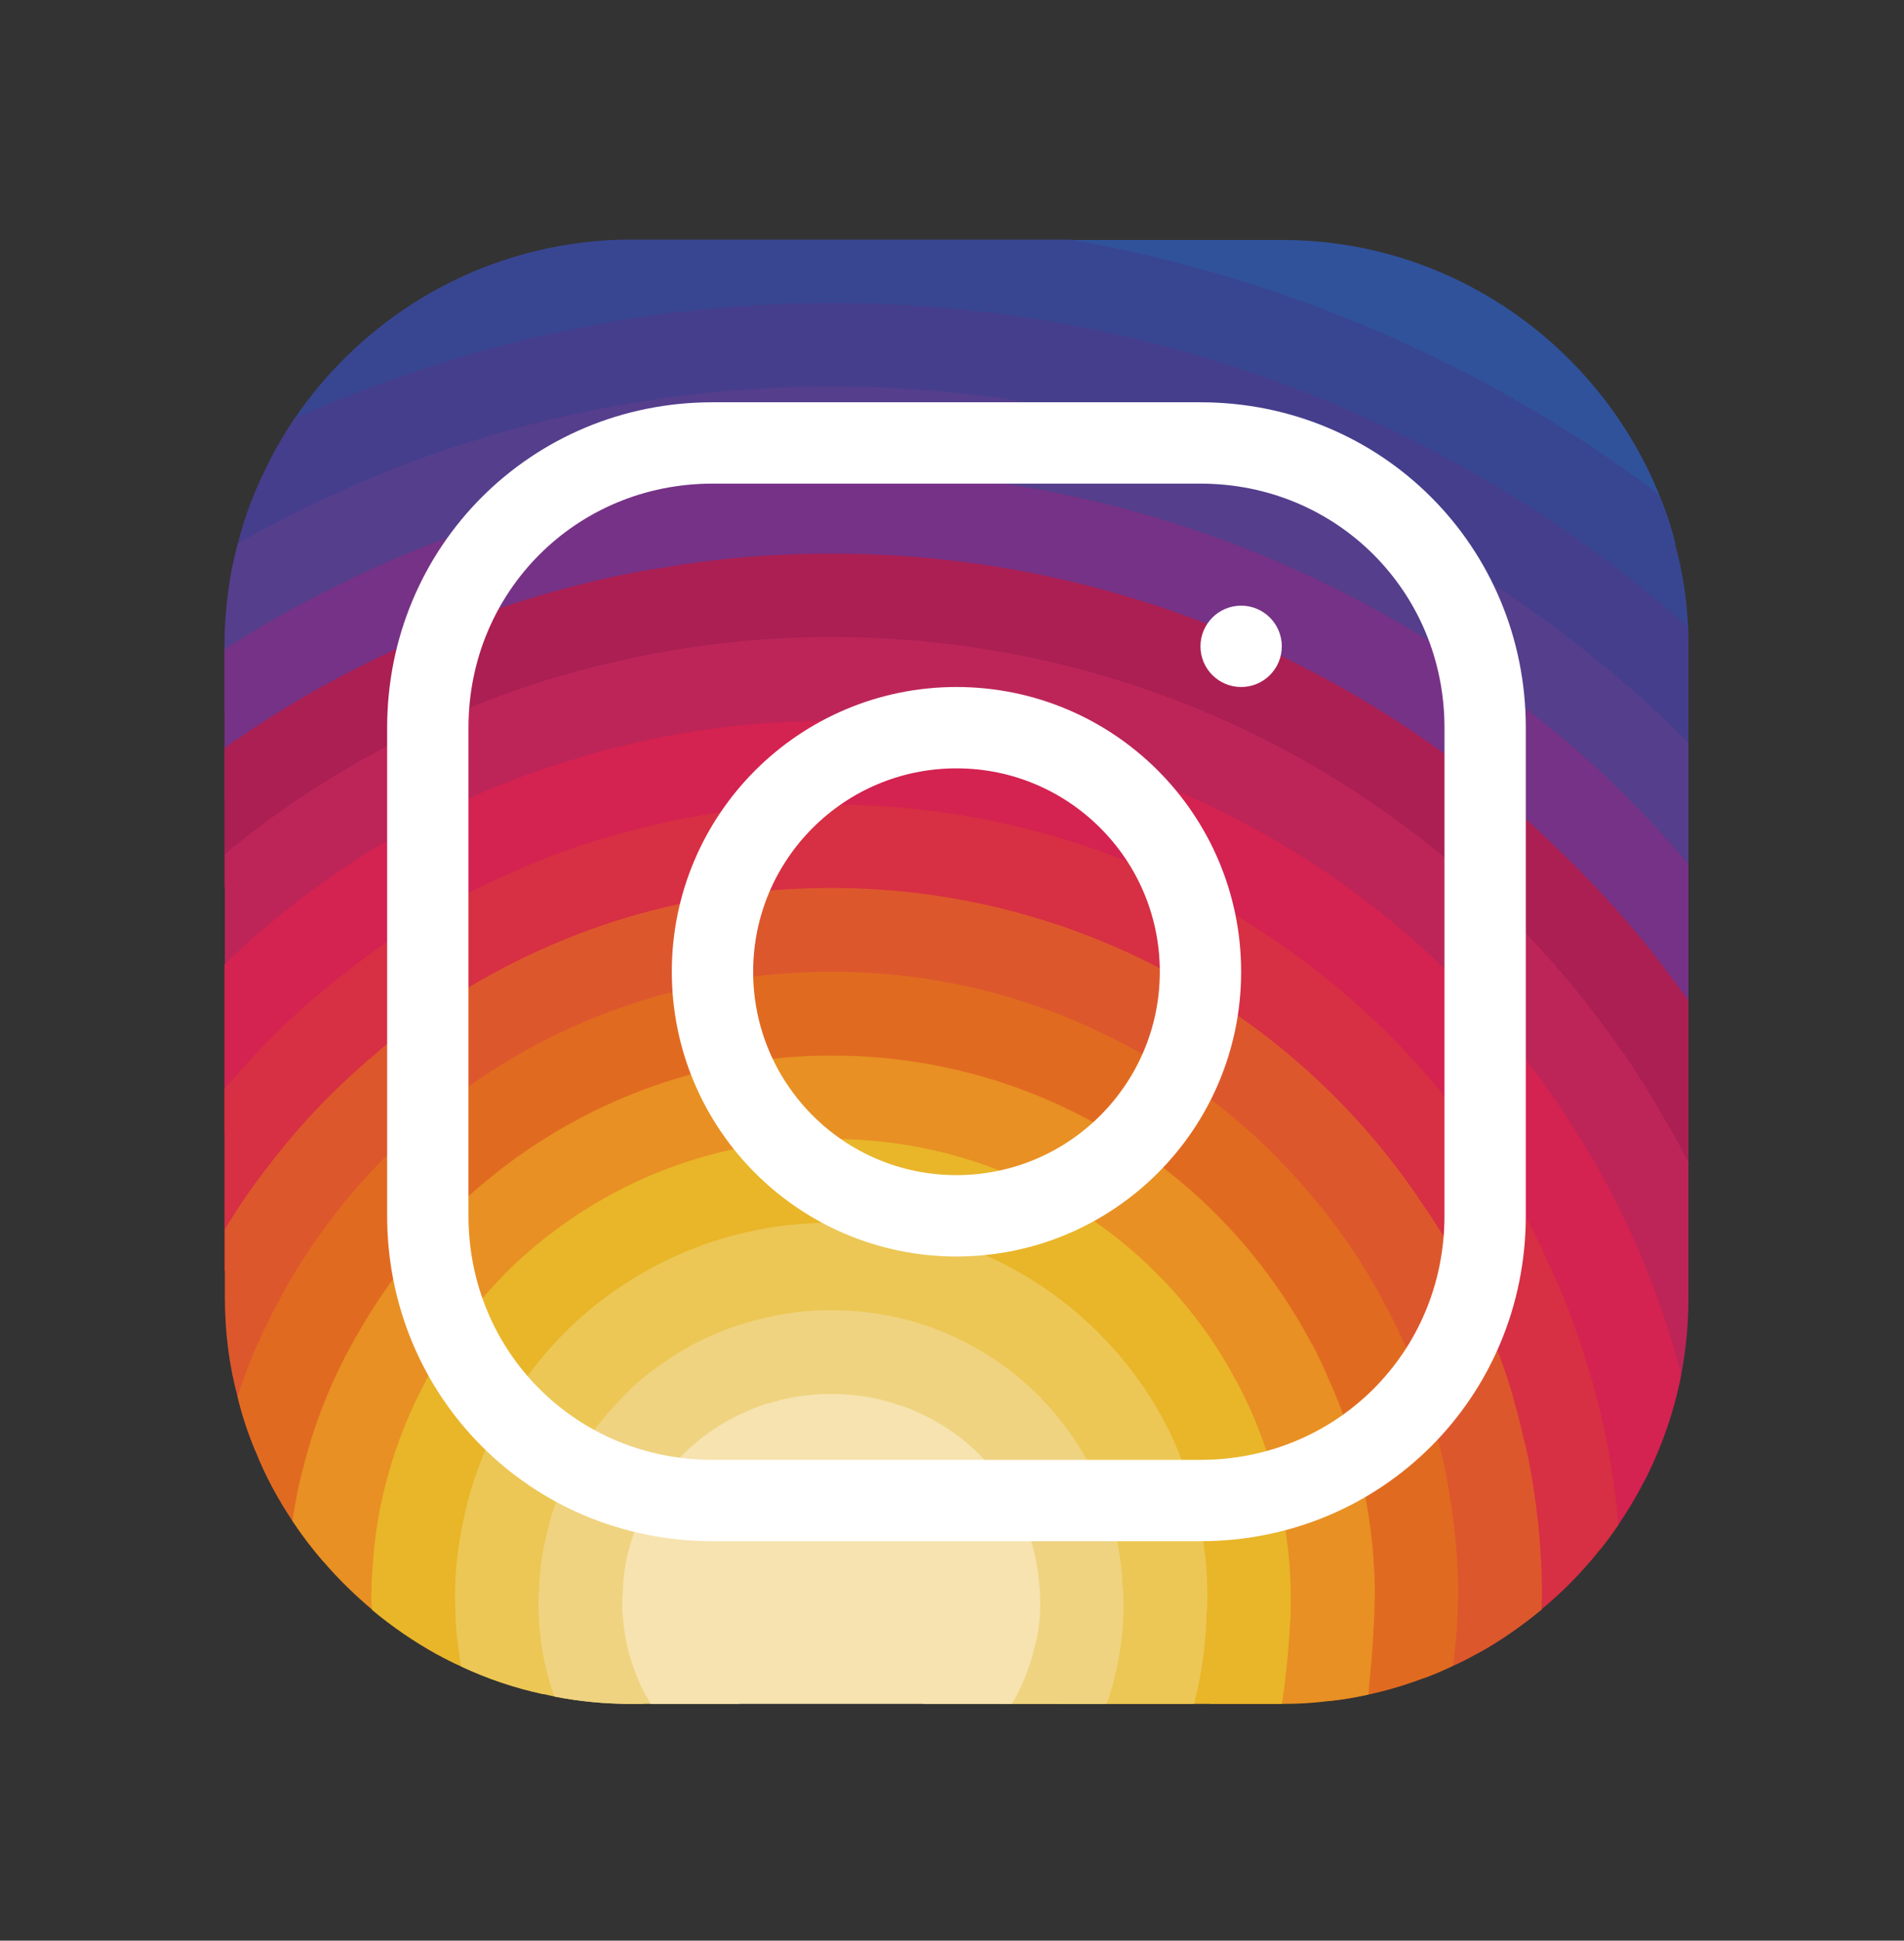 <?xml version="1.0" encoding="UTF-8"?>
<svg id="_レイヤー_1" data-name="レイヤー_1" xmlns="http://www.w3.org/2000/svg" version="1.1" viewBox="0 0 46.82 47.71">
  <rect x="0" y="0" width="46.82" height="47.71" fill="#333333" stroke="none"/>
  <!-- Generator: Adobe Illustrator 29.7.1, SVG Export Plug-In . SVG Version: 2.1.1 Build 8)  -->
  <defs>
    <style>
      .st0 {
        fill: #efd380;
      }

      .st1 {
        fill: #553e8c;
      }

      .st2 {
        fill: #fff;
      }

      .st3 {
        fill: #d72f43;
      }

      .st4 {
        fill: #453e8d;
      }

      .st5 {
        fill: #ab1f53;
      }

      .st6 {
        fill: #d42251;
      }

      .st7 {
        fill: #ecc755;
      }

      .st8 {
        fill: none;
        stroke: #fff;
        stroke-linecap: round;
        stroke-linejoin: round;
        stroke-width: 2px;
      }

      .st9 {
        fill: #384692;
      }

      .st10 {
        fill: #e9b529;
      }

      .st11 {
        fill: #bd2558;
      }

      .st12 {
        fill: #e89023;
      }

      .st13 {
        fill: #e16a21;
      }

      .st14 {
        fill: #f6e3af;
      }

      .st15 {
        fill: #763286;
      }

      .st16 {
        fill: #dd572d;
      }

      .st17 {
        fill: #30529b;
      }
    </style>
  </defs>
  <path class="st17" d="M41.19,13.37c-.4.26-.97.5-1.21.77-.09.09-.14.19-.12.29v1.03l-.3,1.01-.3,1-.33,1.1-.68,2.25-.66,2.22-.5,1.67c0,.26,0,.52-.03.77-.07.96-.27,1.88-.59,2.74-.19.53-.42,1.04-.7,1.52-.1.19-.22.38-.34.56-.4.63-.88,1.21-1.41,1.72-.41.41-.86.79-1.35,1.11h0c-.08.07-.17.13-.27.18-.31.21-.64.39-.98.55-.23.12-.46.22-.7.31-.05.03-.11.05-.16.07-.57.27-1.23.45-1.89.54-.04,0-.07,0-.11.02-.4.07-.79.13-1.19.16-.18.02-.37.03-.55.03l-.71-.04-3.42-.18s-.01,0-.01,0l-1.72-.09c-.13,0-.27,0-.4,0-.54-.02-1.06-.08-1.58-.19h-.01c-.95-.18-1.86-.5-2.71-.93-.47-.24-.93-.51-1.36-.82-.18-.13-.35-.27-.52-.42-.48-.4-.91-.83-1.31-1.27-.06-.06-.11-.12-.16-.18-.06-.06-.12-.13-.17-.19-.38-.48-.7-.97-.96-1.49-.24-.46-.43-.95-.58-1.49-.06-.19-.11-.37-.15-.57-.01-.01-.02-.03-.02-.05-.1-.41-.19-.84-.24-1.27-.06-.33-.09-.66-.09-1-.02-.13-.02-.27-.02-.4l1.91-2.95,1.87-2.88.85-1.31.77-1.18.26-.41v-1.03c.02-.23.03-.47.02-.69-.01-.7-.15-1.38-.38-2.03-.22-.69-.53-1.34-.85-1.94-.38-.69-.78-1.31-1.11-1.87-.49-.82-.83-1.49-.74-1.96.72-.17,1.48-.26,2.25-.26h16c4.18,0,7.78,2.6,9.27,6.26.16.39.3.8.4,1.22Z"/>
  <path class="st9" d="M41.52,15.89v.27l-1.38.8-.88.51-.97.56-1.94,1.13-1.9,1.1-1.94,1.12-.77.45c0,.48-.12.92-.34,1.32-.31.58-.83,1.06-1.49,1.47-.67.41-1.49.74-2.41.98,0,0,0-.01-.01,0-3.56.92-8.42.5-10.78-1.26-.66-.49-1.12-1.09-1.32-1.78-.06-.23-.09-.48-.09-.73v-7.19c.01-.15-.09-.3-.27-.45-.54-.43-1.81-.84-3.23-1.25-1.11-.31-2.3-.62-3.3-.92-.79-.24-1.46-.48-1.86-.71.18-.35.39-.7.61-1.03,1.4-2.05,3.54-3.56,6.02-4.13.72-.17,1.48-.26,2.25-.26h10.8c5.37.94,10.32,3.13,14.47,6.26.16.39.3.8.4,1.22.18.66.29,1.34.32,2.05,0,.15,0,.31,0,.47Z"/>
  <path class="st4" d="M41.52,15.89v4.41l-.22.68-.75,2.33-.78,2.4-.41,1.28-.38,1.19-.37,1.13-.36,1.12-.19.59-.25.78c0,.76-.02,1.43-.07,2,0,.06-.02.12-.02.18-.06.53-.14.98-.27,1.36,0,.06-.03.12-.05.17-.26.72-.65,1.18-1.23,1.48-.14.08-.3.14-.47.2-.53.18-1.2.27-2.02.32-.6.04-1.29.05-2.07.05h-.69l-1.19-.05h-.21s-2.17-.1-2.17-.1l-2.2-.09-7.25-.3-1.88-.08h-.26c-.78,0-1.45-.06-2.03-.14-.84-.13-1.49-.35-1.98-.68-.7-.45-1.11-1.11-1.35-2.03-.06-.22-.11-.45-.14-.7-.1-.58-.15-1.25-.18-2,0-.15,0-.3-.01-.46-.01-.01,0-.01,0-.01v-.58c-.01-.29-.01-.59-.01-.9l.05-1.61.03-1.15.04-1.34v-.19l.07-2.46.07-2.46.07-2.31.06-2.27.02-.6c0-.31-1.05-.49-2.22-.64-.93-.12-1.95-.23-2.56-.37.05-.23.1-.46.16-.68.18-.72.45-1.4.79-2.05.18-.35.39-.7.61-1.03,2.16-.95,4.41-1.69,6.76-2.17,2.06-.43,4.21-.66,6.43-.66,7.36,0,14.16,2.49,19.54,6.69.52.4,1.03.83,1.53,1.28.01.15.01.31.01.47Z"/>
  <path class="st1" d="M41.52,18.26v4.54l-.55,1.06-1.05,2.05-.56,1.08-.51.99-.22.43c0,.31,0,.61-.02.9,0,.43-.02.84-.05,1.22-.04.45-.1.86-.16,1.24-.15.79-.36,1.47-.66,2.03-.04.07-.08.14-.12.2-.11.18-.24.35-.38.51-.18.22-.38.41-.61.57-.34.26-.74.47-1.2.63-.57.21-1.23.35-2.01.43-.51.05-1.07.08-1.68.08l-.42.02-2.08.12h-.01l-2.21.13-2.25.13-3.1.18-3.77.22-.55.03c-.51,0-.99-.03-1.45-.09-.05,0-.09-.02-.14-.02-.68-.11-1.3-.29-1.86-.54-.68-.3-1.27-.7-1.77-1.18-.44-.43-.82-.92-1.13-1.47-.07-.13-.14-.25-.2-.39-.3-.59-.54-1.25-.72-1.97-.03-.12-.06-.25-.08-.38-.06-.23-.11-.47-.14-.72-.11-.64-.17-1.32-.2-2.03h0c-.01-.3-.02-.58-.02-.88l-.49-1.17-.07-.18-.06-.15-.75-1.79-.12-.29-.72-1.73-.8-1.93h-.01l-.81-1.95-.29-.71v-1.59c0-.63.06-1.25.17-1.85.05-.23.1-.46.16-.68.85-.49,1.74-.94,2.65-1.34,2.08-.93,4.31-1.62,6.62-2.04,1.72-.31,3.51-.48,5.32-.48,7.31,0,13.94,2.65,19.12,6.97.2.16.39.32.58.49.47.41.93.84,1.38,1.3Z"/>
  <path class="st15" d="M41.52,21.24v5.14l-.57,1.19-1.08,2.25v.03c0,.43-.03.82-.06,1.17-.1,1.15-.38,1.88-.84,2.33-.33.34-.74.53-1.25.63-.03,0-.07,0-.1.02-.16.03-.33.05-.51.05-.62.06-1.35.02-2.19-.04-.09,0-.19,0-.29-.02-.61-.04-1.26-.08-1.98-.11-.39,0-.8-.02-1.22-.02h-.02l-1.01.08h-.01l-2.27.16-2.59.2-.38.03-3.03.22-1.57.12-1.55.11c-.27,0-.53,0-.79,0,0,0-.01,0-.01,0-1.13-.02-2.14-.09-3.04-.26-.83-.14-1.56-.36-2.18-.69-.64-.31-1.17-.75-1.6-1.31-.41-.55-.71-1.24-.9-2.07h0c-.14-.68-.22-1.46-.22-2.34l-.15-.27-.89-1.59-.13-.22-.07-.14-.93-1.65-.46-.83-.58-1.03-1-1.79-.53-.94v-3.68c.88-.58,1.79-1.09,2.73-1.55,1.14-.58,2.32-1.07,3.55-1.47,1.34-.44,2.74-.79,4.17-1.02,1.45-.24,2.94-.36,4.47-.36,6.8,0,13.04,2.43,17.85,6.47.22.17.43.36.64.54.84.75,1.64,1.56,2.37,2.41.08.09.16.17.22.26Z"/>
  <path class="st5" d="M41.52,24.6v7.23c-.24-.14-.57-.31-.98-.49-.22-.11-.47-.22-.73-.32-.38-.17-.79-.33-1.25-.49-.1-.04-.2-.07-.31-.1-.18-.07-.37-.13-.56-.19-.59-.18-1.24-.35-1.92-.5-.26-.05-.53-.1-.8-.14-.87-.15-1.8-.24-2.77-.25-.08-.01-.17-.01-.25-.01l-2.57.02-3.5.02h-.01l-7.49.06c-2.38,0-3.84.57-4.72.8,0,0-.01,0-.01.01-.93.24-1.22.09-1.3-1.54-.02-.45-.03-1.03-.03-1.74l-.56-.43-.98-.74-.6-.46-.12-.09-1.66-1.26-.25-.19-.52-.4-.96-.72-1.15-.88v-3.4c.1-.08.19-.15.29-.21,1.45-1,3-1.85,4.64-2.54,1.46-.62,3-1.11,4.58-1.46.43-.09.87-.18,1.32-.24,1.33-.23,2.7-.34,4.09-.34,6.01,0,11.53,2.09,15.91,5.55.66.52,1.3,1.07,1.9,1.66.82.78,1.59,1.61,2.3,2.49.14.18.28.36.42.55.19.24.37.49.55.74Z"/>
  <path class="st11" d="M41.52,28.61v3.28c0,.65-.06,1.29-.18,1.91-.18.92-.49,1.8-.91,2.62-.22.05-.47.05-.75,0-.63-.11-1.37-.44-2.17-.87-.04,0-.08-.03-.11-.05-.25-.13-.51-.27-.77-.43-.53-.29-1.09-.61-1.65-.91-.12-.06-.24-.12-.35-.18-.64-.33-1.3-.63-1.96-.86h0c-.14-.05-.29-.1-.44-.14-.57-.16-1.15-.26-1.71-.26l-1.1-.32-4.87-1.41h-.01l-2.99-.87h-.01l-1.3-.38c-3.76,0-6.07,1.6-7.19.99-.44-.23-.7-.81-.79-1.95-.03-.32-.04-.68-.04-1.1l-1.17-.57-.05-.02h-.01l-.84-.42-.92-.44-.07-.03-.17-.09-1.96-.95-1.5-.73v-3.43c.17-.15.35-.29.53-.43.19-.15.38-.29.57-.44h.01c1.18-.85,2.43-1.6,3.76-2.22,1.55-.74,3.2-1.31,4.91-1.68.25-.06.51-.12.77-.16,1.42-.27,2.88-.41,4.37-.41,5.27,0,10.11,1.71,14.01,4.59,1.13.84,2.18,1.77,3.14,2.78.79.83,1.52,1.73,2.18,2.67.05.07.1.14.15.2.37.54.71,1.09,1.03,1.66.21.34.39.69.57,1.04Z"/>
  <path class="st6" d="M41.34,33.8c-.18.92-.49,1.8-.91,2.62-.19.37-.4.72-.63,1.06-.14.21-.29.41-.44.6-.36-.14-.89-.34-1.54-.56h0c-.49-.18-1.05-.36-1.65-.53-.17-.05-.34-.1-.52-.15-.71-.19-1.45-.36-2.17-.46-.6-.1-1.19-.16-1.74-.16l-.46-.13h-.01l-2.42-.7-1.49-.43-1.66-.48h-.01l-.54-.15-6.53-1.88-1.88-.54-1.4-.33-2.28-.54-.28-.07h-.01l-2.29-.53h0s-.41-.1-.41-.1l-.21-.05-1.67-.39-.19-.05-1.42-1.17-1.06-.89v-4.08c.37-.36.75-.7,1.15-1.03.12-.11.25-.21.38-.31.12-.1.25-.2.38-.3.91-.69,1.87-1.31,2.89-1.84,1.3-.7,2.68-1.26,4.13-1.66.28-.09.56-.17.85-.23,1.64-.41,3.36-.62,5.14-.62,4.47,0,8.63,1.35,12.07,3.66,1.71,1.15,3.25,2.53,4.55,4.1.66.79,1.26,1.62,1.79,2.5.05.07.09.13.13.2.32.53.62,1.08.89,1.64.25.5.47,1,.67,1.52.32.8.58,1.62.8,2.46Z"/>
  <path class="st3" d="M39.8,37.48c-.14.21-.29.41-.44.6-.44.55-.92,1.05-1.46,1.49-.47.39-.97.74-1.5,1.04-.2-.05-.4-.11-.61-.19-.66-.23-1.35-.61-1.99-1.01-.96-.61-1.79-1.27-2.16-1.57-.14-.12-.21-.18-.21-.18l-1.7-.15-.21-.02-2.2-.19-2.28-.2-3.37-.3-5.34-.47h-.02s-1.88-.92-1.88-.92l-1.9-.92-1.53-.74-.33-.16-.41-.2-1.42-.69-1.89-.91-.59-.29-.84-.26v-4.47c.47-.56.97-1.09,1.5-1.6.34-.32.7-.64,1.07-.94.06-.05.12-.1.18-.14.04-.05.09-.08.13-.1.59-.48,1.21-.91,1.85-1.3.74-.47,1.52-.89,2.33-1.24.87-.39,1.78-.72,2.72-.97,1.63-.46,3.36-.7,5.14-.7,4.08,0,7.85,1.24,10.96,3.37,1.99,1.36,3.71,3.08,5.07,5.07.45.64.85,1.32,1.22,2.02.13.26.26.52.37.78.12.25.23.5.34.75.21.52.4,1.04.57,1.58.32,1,.56,2.02.71,3.08.05.35.09.7.12,1.05Z"/>
  <path class="st16" d="M37.91,39.31c0,.08,0,.17,0,.26-.47.39-.97.74-1.5,1.04-.22.12-.44.24-.67.34-.23.11-.46.21-.7.3-.34-.18-.8-.4-1.29-.61-.69-.31-1.44-.59-2.02-.68-.14-.03-.27-.04-.39-.04l-1.64-.21h-.02l-2.04-.27-2.06-.27-.96-.12-7.56-.98c-.49,0-1.01-.03-1.55-.1-.66-.06-1.35-.16-2.04-.3-.68-.12-1.37-.28-2.03-.45-.69-.16-1.37-.35-2-.53-.73-.22-1.41-.43-1.98-.62-.47-.15-.87-.29-1.18-.4-.18-.43-.33-.88-.44-1.34-.21-.78-.31-1.6-.31-2.44v-1.67c.32-.53.67-1.05,1.06-1.54.71-.94,1.52-1.8,2.4-2.56.03-.04.07-.07.1-.09h.01c.31-.29.63-.54.97-.78.04-.04.08-.07.12-.1.16-.12.33-.24.51-.35,1.43-.97,3.01-1.73,4.7-2.24,1.6-.48,3.29-.73,5.05-.73,3.49,0,6.75,1.03,9.47,2.79,2.01,1.29,3.74,2.99,5.06,4.98.16.23.31.46.46.7.69,1.17,1.26,2.43,1.68,3.75.05.15.09.3.13.46.08.27.15.55.21.83.02.07.04.14.06.22.14.63.24,1.29.31,1.95h0c.06.6.09,1.2.09,1.8Z"/>
  <path class="st13" d="M35.85,39.31c0,.35-.02.73-.06,1.11-.02.18-.04.36-.06.53-.23.11-.46.21-.7.3-.45.17-.91.31-1.38.41-.32.07-.65.13-.98.16h0c-.31-.19-.67-.42-1.04-.68-.67-.47-1.37-1-1.93-1.43t-.02-.02c-.59-.45-1.01-.79-1.01-.79l-1.06.04-2.04.07-.95.04-3.82.14-3.23.12c-.21,0-.46,0-.77,0h-.01c-.42,0-.92-.04-1.47-.09-.64-.05-1.34-.11-2.05-.18-.69-.08-1.39-.16-2.06-.24-.74-.08-1.44-.17-2.04-.25-.47-.06-.88-.11-1.21-.15-.28-.32-.53-.65-.77-1.01-.36-.54-.67-1.11-.91-1.72-.18-.43-.33-.88-.44-1.34.29-.89.67-1.73,1.12-2.54.36-.66.78-1.29,1.24-1.89.45-.59.94-1.14,1.47-1.64h0c.15-.16.3-.3.45-.43.28-.26.57-.5.87-.73h.01s.02-.02.03-.03c.24-.19.49-.36.74-.53,1.48-1.01,3.15-1.76,4.95-2.2,1.19-.29,2.44-.45,3.73-.45,2.54,0,4.94.61,7.05,1.71h.01c1.81.93,3.41,2.21,4.7,3.75.71.82,1.32,1.72,1.82,2.67.35.64.65,1.31.9,1.99.02.06.04.11.06.16.17.5.32,1.02.45,1.54.09.37.16.75.22,1.13.02.12.04.23.05.35.1.69.15,1.4.15,2.12Z"/>
  <path class="st12" d="M33.8,39.31v.1c0,.34-.03.77-.06,1.23-.03.34-.06.69-.09,1.02-.32.07-.65.13-.98.16h0c-.38.05-.75.07-1.14.07h-1.75l-.38-.11-1.97-.6-2-.6-4.63-1.39-2-.6s-.83.33-2,.72h-.01c-.45.15-.94.31-1.46.47-.65.19-1.34.38-2.02.53-.7.16-1.39.28-2.01.33-.19.02-.38.03-.55.03-.56-.31-1.1-.68-1.59-1.09-.43-.36-.83-.75-1.2-1.18-.28-.32-.53-.65-.77-1.01.07-.45.15-.89.27-1.32.3-1.19.77-2.33,1.39-3.37.34-.59.72-1.16,1.16-1.69.01-.03.04-.06.07-.08-.01-.01,0-.01,0-.01.13-.17.27-.33.41-.48h0c.41-.45.83-.87,1.29-1.26.16-.13.31-.26.48-.39.03-.03.06-.05.1-.08,2.25-1.72,5.06-2.76,8.09-2.76,3.44,0,6.57,1.29,8.94,3.41,1.14,1.03,2.11,2.26,2.84,3.63.06.1.12.21.17.32.09.18.18.37.26.57.33.72.59,1.48.77,2.26.02.08.04.16.06.24.08.37.15.75.2,1.13.08.59.12,1.19.12,1.8Z"/>
  <path class="st10" d="M31.74,39.31c0,.2,0,.42-.02.65-.02.37-.05.77-.1,1.18-.02.25-.06.5-.1.75h-5.48l-1.06-.17-4.14-.66-.59-.09-1.35-.22c-.59,0-1.87.26-3.22.51-.71.13-1.43.27-2.08.36-.08,0-.16.02-.23.03h-.01c-.7-.15-1.38-.38-2.02-.68-.2-.09-.4-.19-.6-.3-.56-.31-1.1-.68-1.59-1.09-.01-.12-.02-.22-.02-.27,0-.26.01-.51.03-.76.04-.64.13-1.26.27-1.86.22-.91.54-1.79.97-2.6.08-.17.17-.34.27-.5.04-.08.09-.15.13-.23.18-.29.38-.57.58-.85.42-.55.89-1.07,1.39-1.54h.01s.08-.08.12-.11c.05-.04.09-.09.14-.12.2-.18.4-.34.61-.49,0-.01.01-.01.01-.01,1.89-1.41,4.23-2.24,6.78-2.24,1.98,0,3.82.5,5.43,1.38h.01c1.38.76,2.58,1.79,3.53,3.03.37.48.7.99.98,1.53h.01l.15.3c.3.59.54,1.21.72,1.85h.01s.03.1.04.15c.12.43.22.87.29,1.32,0,.09.02.19.03.28.07.48.1.97.1,1.47Z"/>
  <path class="st7" d="M29.69,39.2c0,.16,0,.33-.02.49h0v.02c-.02.72-.12,1.43-.28,2.07,0,.04-.01.07-.03.11h-4.67l-3.85-.83-.51-.11-.08.02-4.27.88-.19.04h-.27c-.64,0-1.27-.06-1.88-.18l-.27-.06h-.01c-.7-.15-1.38-.38-2.02-.68-.02-.11-.04-.22-.05-.33-.07-.43-.1-.88-.1-1.33,0-.17,0-.34.01-.51.03-.54.11-1.07.23-1.58.08-.38.19-.75.32-1.1.11-.31.24-.61.38-.9.12-.25.26-.49.4-.73.14-.23.29-.45.45-.67.4-.55.87-1.06,1.39-1.51.3-.26.63-.51.97-.73,1.46-.96,3.21-1.52,5.1-1.52.37,0,.73.02,1.08.07h.02c1.07.12,2.07.42,2.99.87h.01c1.45.71,2.68,1.78,3.58,3.1.15.22.3.46.43.7.11.19.21.39.3.59.14.31.27.64.38.97h.01c.11.37.21.74.28,1.13h0c.11.56.17,1.13.17,1.71Z"/>
  <path class="st0" d="M27.63,39.41v.03c0,.59-.07,1.17-.21,1.74-.05.24-.12.48-.21.71h-4.48l-2.29-.63-2.29.63h-2.63c-.64,0-1.27-.06-1.88-.18-.02-.03-.03-.06-.04-.09-.14-.43-.25-.86-.3-1.31-.04-.29-.06-.59-.06-.9,0-.12,0-.25.02-.37.01-.47.08-.93.2-1.37.06-.3.15-.59.27-.87.04-.14.1-.27.17-.4.15-.34.33-.67.53-.99.22-.32.46-.62.73-.9.32-.36.68-.69,1.09-.96.7-.51,1.5-.89,2.37-1.1.58-.16,1.19-.24,1.82-.24,2,0,3.79.8,5.09,2.09.05.05.11.11.16.18h.01c.14.15.27.3.4.47.37.47.68.98.92,1.54.12.26.22.53.3.81.01.04.02.07.03.11.14.49.23,1,.25,1.53.02.15.03.31.03.47Z"/>
  <path class="st14" d="M25.58,39.41c0,.41-.05.8-.16,1.17-.1.4-.25.78-.44,1.14-.03.06-.1.17-.1.17h-8.88s-.02-.03-.02-.04c-.12-.19-.22-.38-.3-.59-.2-.46-.32-.96-.36-1.48-.02-.12-.02-.25-.02-.37,0-.06,0-.13.01-.19.01-.44.07-.86.19-1.25.1-.36.23-.69.4-1.01,0,0,.01,0,.01-.02.12-.21.25-.42.4-.62.49-.66,1.14-1.2,1.89-1.55h.01c.24-.12.49-.22.75-.29h.01c.46-.14.96-.21,1.47-.21.59,0,1.16.09,1.68.28.19.05.37.13.55.22h.01c.86.41,1.59,1.05,2.09,1.85.1.15.19.31.27.48.04.07.08.15.11.22.23.52.37,1.09.41,1.69.01.05.01.1.01.16.01.08.01.16.01.24Z"/>
  <g>
    <path class="st8" d="M29.52,10.89h-12c-3.9,0-7,3.1-7,7v12c0,3.9,3.1,7,7,7h12c3.9,0,7-3.1,7-7v-12c0-3.9-3.1-7-7-7Z"/>
    <circle class="st2" cx="30.52" cy="15.89" r="1"/>
  </g>
  <circle class="st8" cx="23.52" cy="23.89" r="6"/>
</svg>